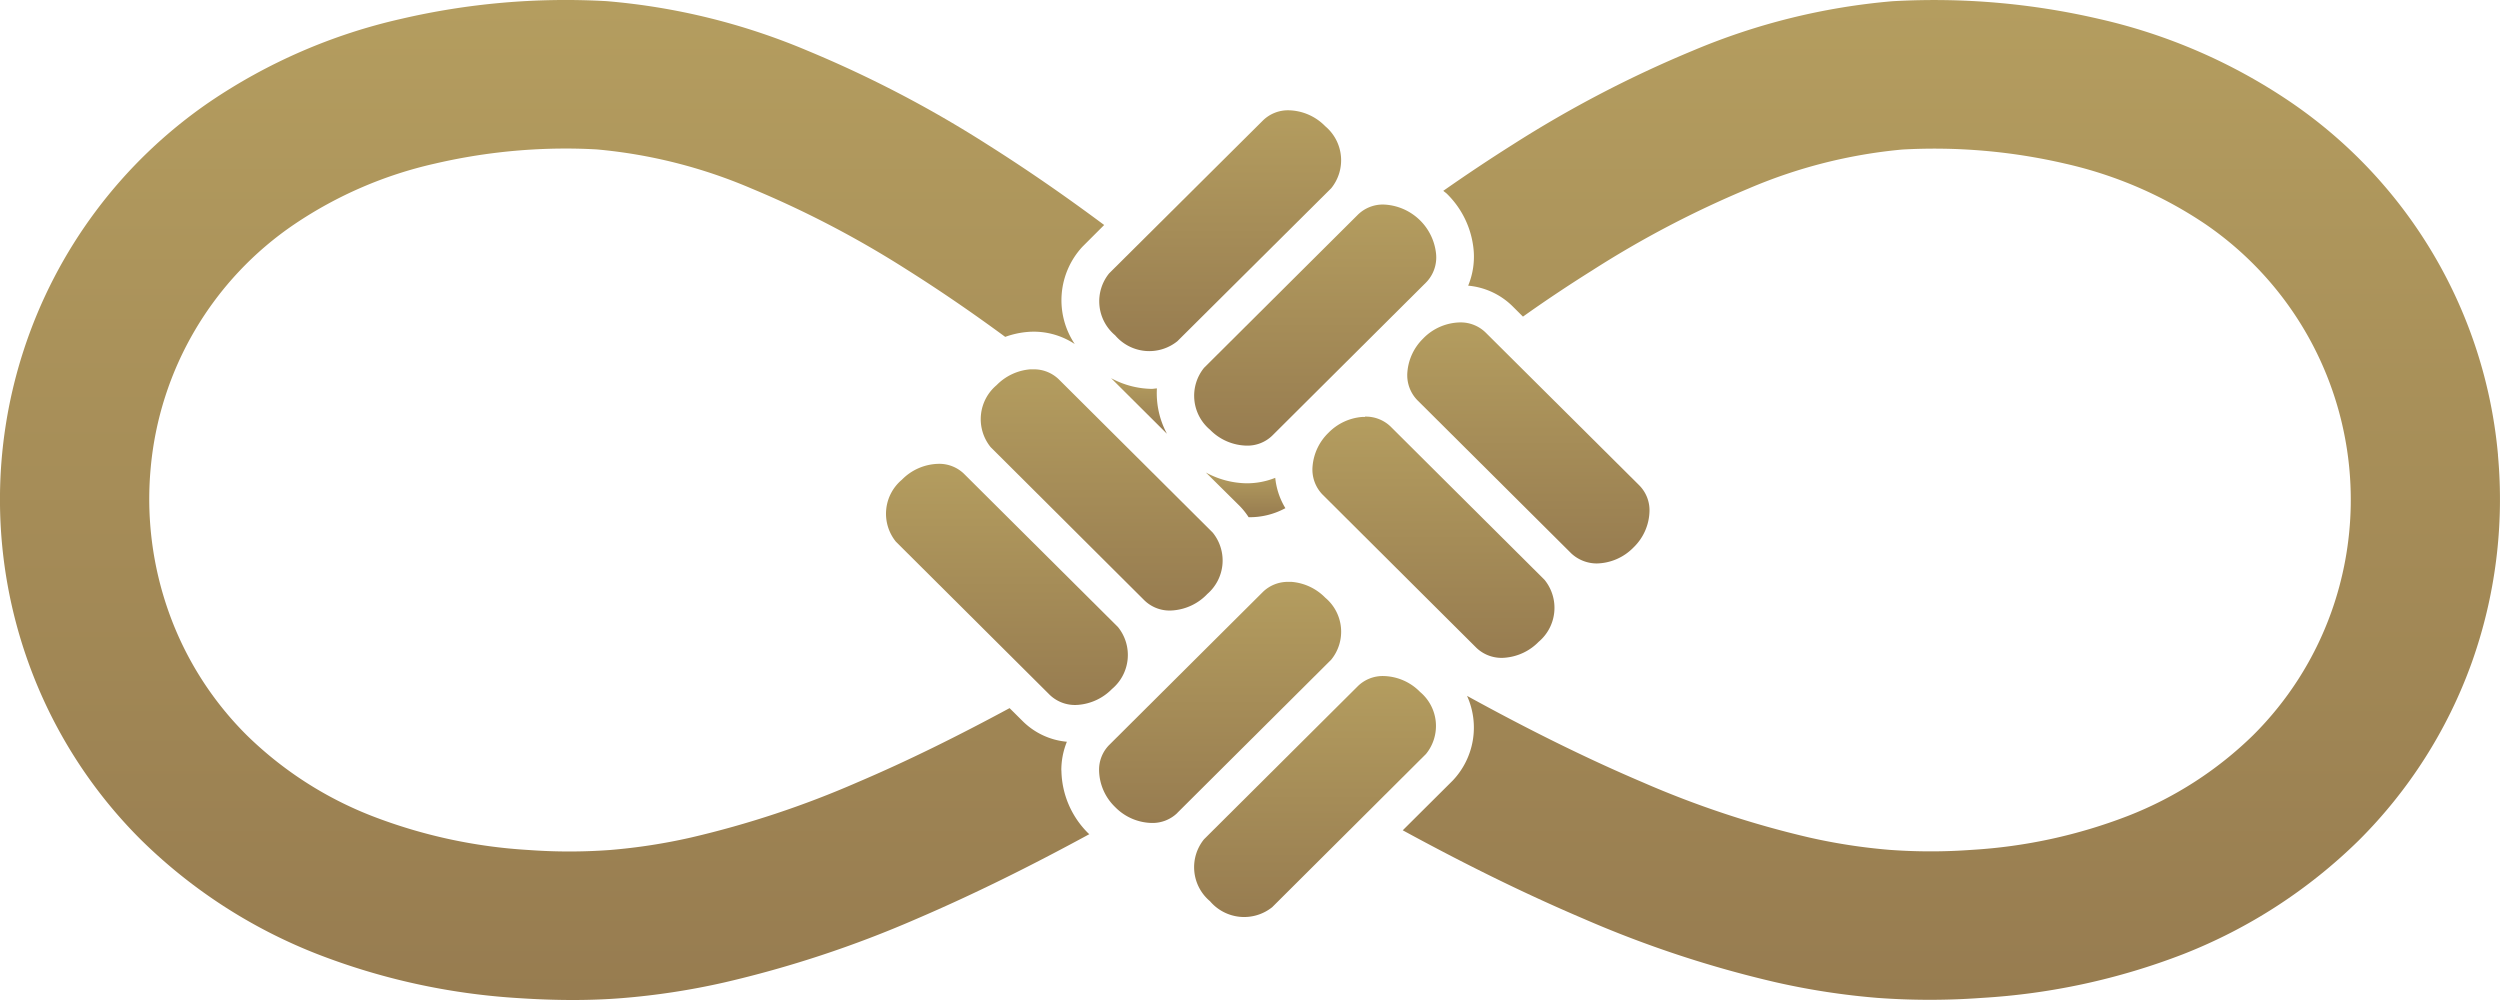 <svg xmlns="http://www.w3.org/2000/svg" xmlns:xlink="http://www.w3.org/1999/xlink" width="60" height="24" viewBox="0 0 60 24">
  <defs>
    <linearGradient id="linear-gradient" x1="0.5" x2="0.5" y2="1" gradientUnits="objectBoundingBox">
      <stop offset="0" stop-color="#b49d5f"/>
      <stop offset="1" stop-color="#977c50"/>
    </linearGradient>
    <clipPath id="clip-path">
      <rect id="長方形_291" data-name="長方形 291" width="60" height="24" fill="url(#linear-gradient)"/>
    </clipPath>
  </defs>
  <g id="グループ_639" data-name="グループ 639" clip-path="url(#clip-path)">
    <path id="パス_6573" data-name="パス 6573" d="M60.654,20.6c-.041,0-.081.011-.123.011a2.109,2.109,0,0,1-.977-.258l1.342,1.336a2.054,2.054,0,0,1-.241-1.09" transform="translate(-32.889 -11.278)" fill="url(#linear-gradient)"/>
    <path id="パス_6574" data-name="パス 6574" d="M101.482,10.92A11.483,11.483,0,0,0,96.5,2.448,13.48,13.48,0,0,0,91.906.455,17.5,17.5,0,0,0,86.955.03a15.741,15.741,0,0,0-4.805,1.19,27.842,27.842,0,0,0-4.3,2.242q-.84.53-1.681,1.119c.029.026.062.046.09.074A2.165,2.165,0,0,1,76.9,6.036a1.817,1.817,0,0,1-.134.821,1.739,1.739,0,0,1,1.059.488l.256.255c.562-.4,1.119-.769,1.677-1.119A24.278,24.278,0,0,1,83.5,4.524a12.2,12.2,0,0,1,3.682-.934,13.858,13.858,0,0,1,3.906.337,9.909,9.909,0,0,1,3.377,1.457,8.014,8.014,0,0,1,3.011,9.323,7.936,7.936,0,0,1-1.868,2.936,8.939,8.939,0,0,1-3.01,1.941,12.434,12.434,0,0,1-3.75.814,13.472,13.472,0,0,1-1.963,0,13.848,13.848,0,0,1-1.946-.3,23.084,23.084,0,0,1-3.988-1.323c-1.409-.6-2.784-1.289-4.212-2.073a1.847,1.847,0,0,1-.343,2.032l-1.2,1.194c1.458.794,2.877,1.5,4.347,2.126a26.556,26.556,0,0,0,4.608,1.522,17.353,17.353,0,0,0,2.447.375,17.065,17.065,0,0,0,2.489,0A16.019,16.019,0,0,0,93.929,22.9a12.533,12.533,0,0,0,4.213-2.731,11.511,11.511,0,0,0,2.707-4.257,11.677,11.677,0,0,0,.632-4.987" transform="translate(-41.53 -0.001)" fill="url(#linear-gradient)"/>
    <path id="パス_6575" data-name="パス 6575" d="M25.472,18.49a1.82,1.82,0,0,1,.133-.688,1.722,1.722,0,0,1-1.053-.487l-.322-.32c-1.238.668-2.435,1.263-3.652,1.781A23.017,23.017,0,0,1,16.586,20.1a13.861,13.861,0,0,1-1.946.3,13.393,13.393,0,0,1-1.953,0,12.426,12.426,0,0,1-3.759-.816,8.921,8.921,0,0,1-3.012-1.945A7.9,7.9,0,0,1,4.054,14.7a8.094,8.094,0,0,1-.438-3.463A7.926,7.926,0,0,1,7.067,5.381,9.9,9.9,0,0,1,10.44,3.926a13.87,13.87,0,0,1,3.135-.361q.375,0,.747.021a12.193,12.193,0,0,1,3.706.935,24.238,24.238,0,0,1,3.741,1.953c.781.492,1.562,1.027,2.356,1.611a2.071,2.071,0,0,1,.543-.119,1.781,1.781,0,0,1,1.126.291,1.89,1.89,0,0,1,.185-2.336L26.5,5.4c-.949-.707-1.884-1.352-2.821-1.943a27.832,27.832,0,0,0-4.3-2.241A15.733,15.733,0,0,0,14.549.027,17.422,17.422,0,0,0,9.623.454a13.47,13.47,0,0,0-4.589,1.99A11.564,11.564,0,0,0,.681,15.9a11.475,11.475,0,0,0,2.7,4.253A12.517,12.517,0,0,0,7.6,22.892a16.008,16.008,0,0,0,4.848,1.063c.458.03.89.045,1.3.045s.8-.015,1.179-.045a17.335,17.335,0,0,0,2.446-.374,26.545,26.545,0,0,0,4.614-1.524c1.4-.6,2.76-1.277,4.157-2.037-.006-.006-.014-.01-.02-.016a2.16,2.16,0,0,1-.65-1.513" transform="translate(0 0)" fill="url(#linear-gradient)"/>
    <path id="パス_6576" data-name="パス 6576" d="M66.55,26.295a1.737,1.737,0,0,1-.245-.731,1.838,1.838,0,0,1-.689.131h0a2.1,2.1,0,0,1-.976-.259l.808.8a1.688,1.688,0,0,1,.218.273,1.794,1.794,0,0,0,.884-.218" transform="translate(-35.699 -14.096)" fill="url(#linear-gradient)"/>
    <path id="パス_6577" data-name="パス 6577" d="M75.821,17.743a1.263,1.263,0,0,0-.381.8.86.86,0,0,0,.239.683l3.694,3.677a.9.9,0,0,0,.614.241,1.266,1.266,0,0,0,.878-.383,1.252,1.252,0,0,0,.385-.874.848.848,0,0,0-.241-.613L77.315,17.6a.857.857,0,0,0-.615-.241h0a1.267,1.267,0,0,0-.878.382Z" transform="translate(-41.662 -9.621)" fill="url(#linear-gradient)"/>
    <path id="パス_6578" data-name="パス 6578" d="M71.612,22.446c-.023,0-.047,0-.071,0a1.273,1.273,0,0,0-.805.379h0a1.262,1.262,0,0,0-.382.8.862.862,0,0,0,.239.684l3.692,3.677a.874.874,0,0,0,.687.238,1.275,1.275,0,0,0,.807-.381,1.066,1.066,0,0,0,.142-1.488l-3.693-3.677a.857.857,0,0,0-.616-.24" transform="translate(-38.852 -12.439)" fill="url(#linear-gradient)"/>
    <path id="パス_6579" data-name="パス 6579" d="M64.244,14.93a1.064,1.064,0,0,0,.142,1.486,1.264,1.264,0,0,0,.878.382.856.856,0,0,0,.616-.24l3.693-3.677a.86.86,0,0,0,.239-.683,1.317,1.317,0,0,0-1.258-1.186h0a.857.857,0,0,0-.615.24Z" transform="translate(-35.346 -6.103)" fill="url(#linear-gradient)"/>
    <path id="パス_6580" data-name="パス 6580" d="M60.794,11.472,64.487,7.8a1.066,1.066,0,0,0-.144-1.487,1.261,1.261,0,0,0-.876-.383.858.858,0,0,0-.616.241L59.157,9.843A1.064,1.064,0,0,0,59.3,11.33a1.075,1.075,0,0,0,1.494.142" transform="translate(-32.537 -3.283)" fill="url(#linear-gradient)"/>
    <path id="パス_6581" data-name="パス 6581" d="M51.418,30.515a.875.875,0,0,0,.687.239,1.276,1.276,0,0,0,.806-.38,1.065,1.065,0,0,0,.144-1.487l-3.693-3.676a.853.853,0,0,0-.615-.241h0a1.264,1.264,0,0,0-.878.382,1.065,1.065,0,0,0-.143,1.487Z" transform="translate(-26.224 -13.838)" fill="url(#linear-gradient)"/>
    <path id="パス_6582" data-name="パス 6582" d="M57.19,25.668a1.274,1.274,0,0,0,.8-.375L58,25.281a1.062,1.062,0,0,0,.137-1.48l-3.693-3.677a.857.857,0,0,0-.616-.241l-.071,0a1.274,1.274,0,0,0-.807.38,1.066,1.066,0,0,0-.142,1.488L56.5,25.43a.867.867,0,0,0,.686.238" transform="translate(-29.032 -11.019)" fill="url(#linear-gradient)"/>
    <path id="パス_6583" data-name="パス 6583" d="M60.795,36.864l3.693-3.677a1.063,1.063,0,0,0-.144-1.486,1.273,1.273,0,0,0-.807-.38c-.024,0-.048,0-.072,0a.857.857,0,0,0-.615.239l-3.693,3.677a.845.845,0,0,0-.241.612,1.252,1.252,0,0,0,.384.875h0a1.265,1.265,0,0,0,.878.383.856.856,0,0,0,.616-.24" transform="translate(-32.538 -17.356)" fill="url(#linear-gradient)"/>
    <path id="パス_6584" data-name="パス 6584" d="M68.554,36.4a.855.855,0,0,0-.616.24l-3.694,3.677a1.064,1.064,0,0,0,.143,1.487h0a1.076,1.076,0,0,0,1.493.143l3.692-3.678a1.064,1.064,0,0,0-.143-1.487,1.261,1.261,0,0,0-.877-.382" transform="translate(-35.347 -20.175)" fill="url(#linear-gradient)"/>
  </g>
</svg>
